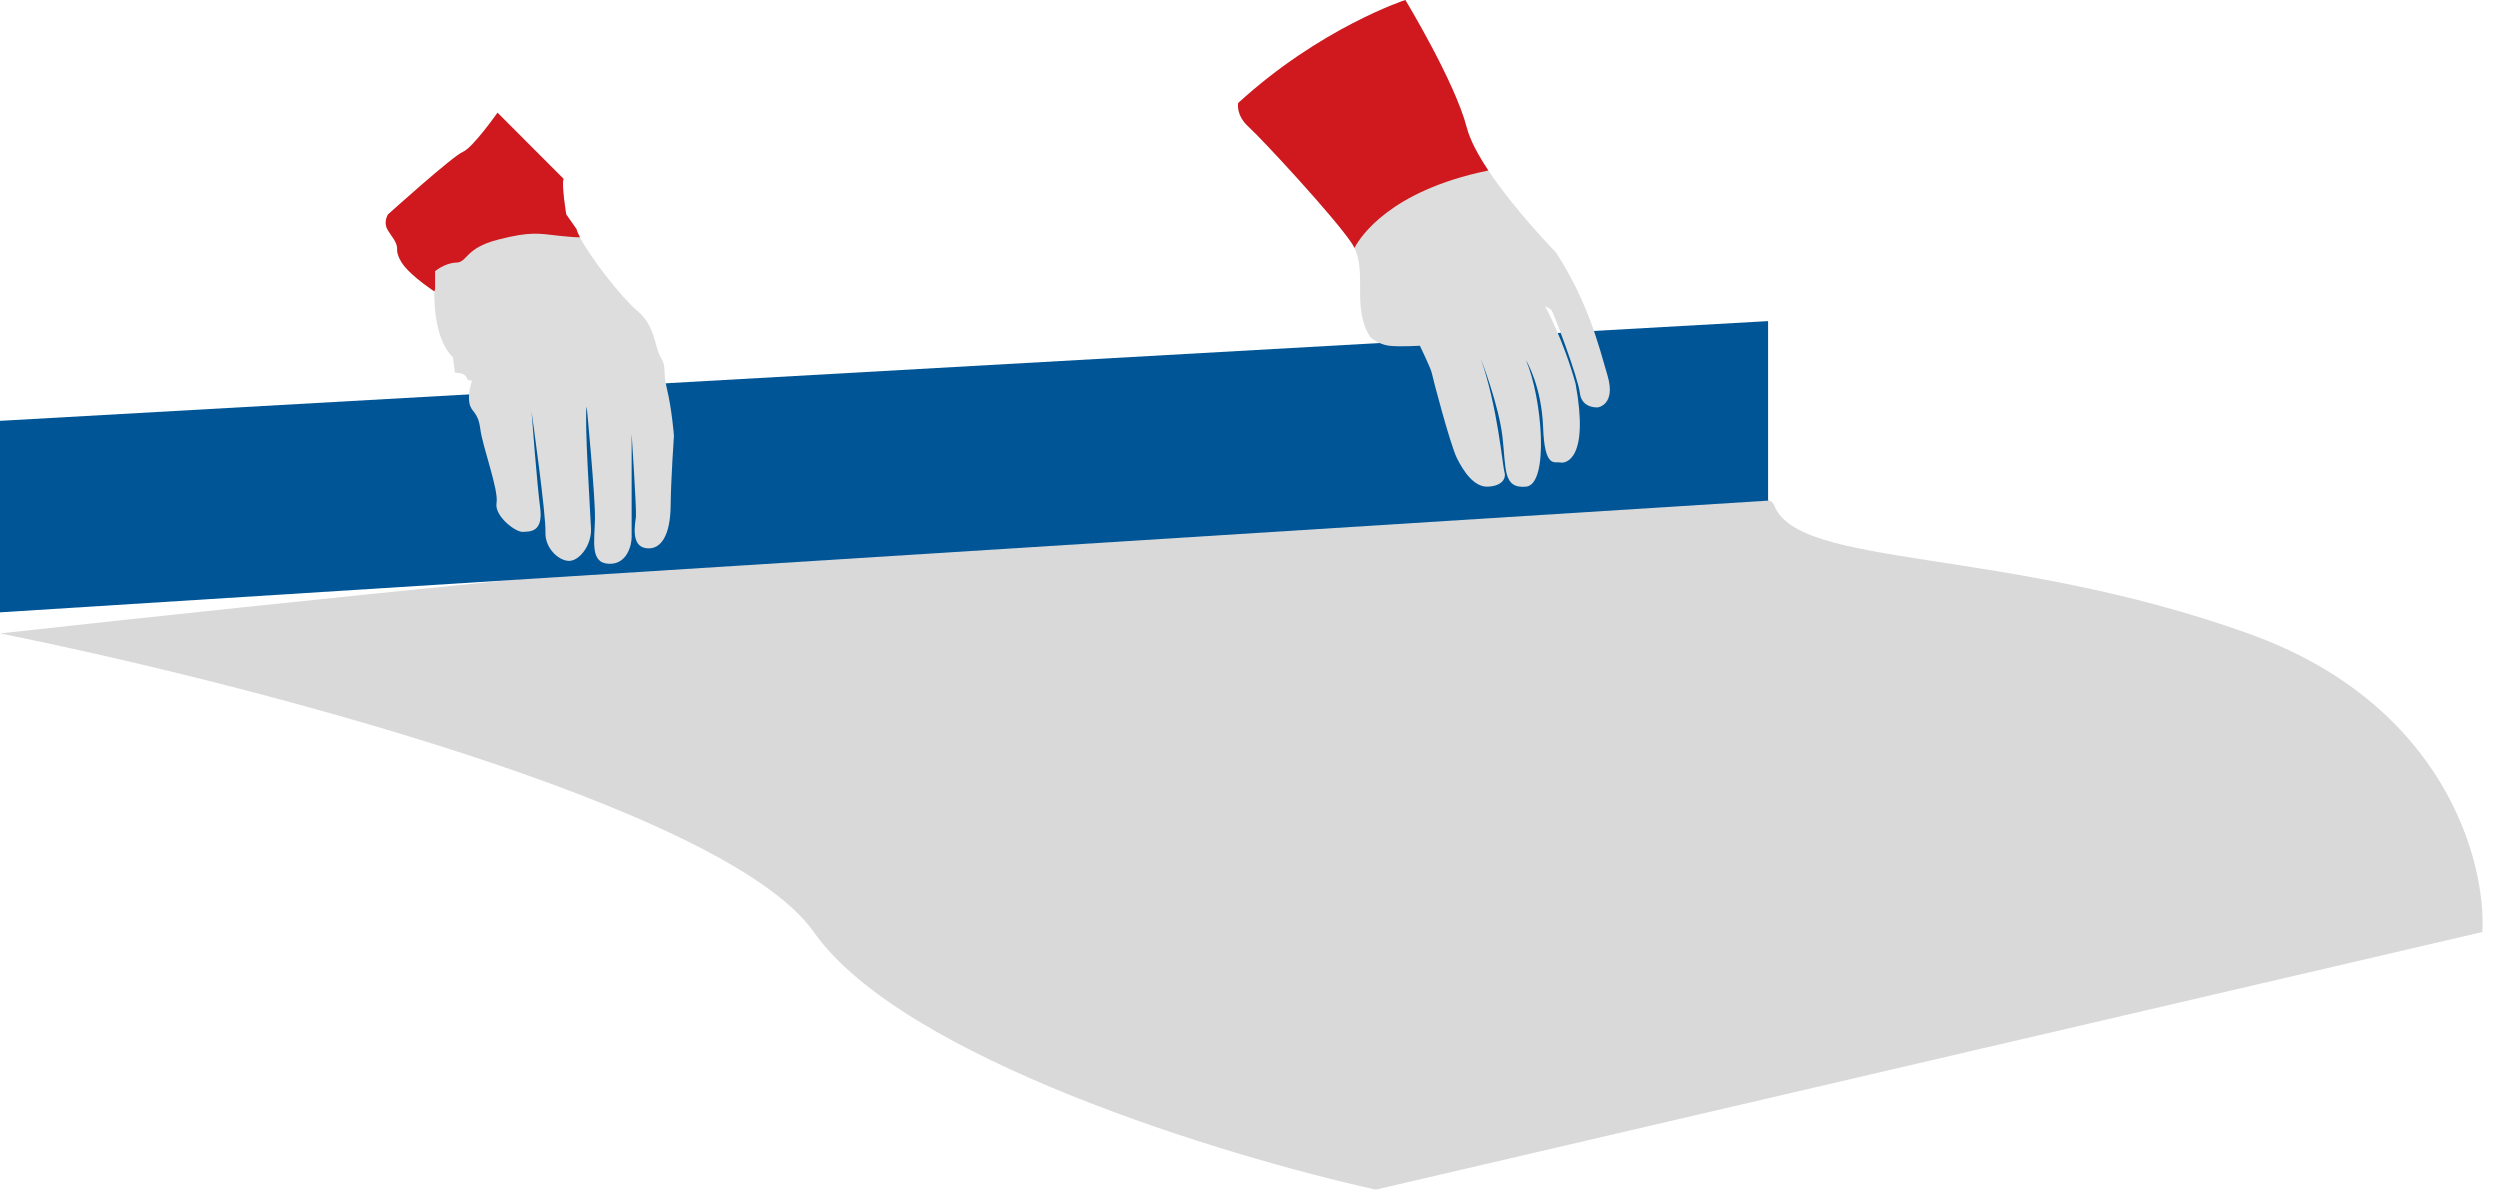 <svg width="144" height="69" viewBox="0 0 144 69" fill="none" xmlns="http://www.w3.org/2000/svg">
<path d="M46.874 53.684C41.748 46.4 13.489 39.183 0 36.485C33.61 32.776 101.1 26.099 102.179 29.066C103.528 32.776 115.33 31.427 129.494 36.485C140.825 40.532 143.208 49.637 142.983 53.684L79.248 68.522C70.592 66.611 52 60.968 46.874 53.684Z" fill="#D9D9D9"/>
<path d="M0 24.24L101.842 18.496V28.836L0 35.27V24.24Z" fill="#005596"/>
<path d="M38.819 25.102C38.819 25.16 38.648 27.495 38.629 29.142C38.609 30.789 38.096 31.707 37.201 31.574C36.307 31.44 36.593 30.138 36.63 29.755C36.669 29.372 36.383 24.987 36.383 24.987V30.943C36.383 31.364 36.136 32.532 35.051 32.474C33.966 32.416 34.252 31.134 34.271 29.869C34.29 28.606 33.795 23.417 33.795 23.417C33.643 24.03 34.005 29.526 34.042 30.444C34.081 31.364 33.434 32.225 32.862 32.302C32.291 32.378 31.378 31.651 31.417 30.636C31.453 29.648 30.661 24.011 30.618 23.716C30.637 23.957 30.928 27.846 31.112 29.238C31.303 30.674 30.522 30.617 30.104 30.635C29.685 30.655 28.467 29.717 28.601 28.97C28.733 28.224 27.801 25.753 27.667 24.719C27.535 23.685 27.154 23.781 27.04 23.226C26.928 22.685 27.179 21.944 27.191 21.906C27.173 21.912 26.96 21.989 26.869 21.732C26.774 21.464 26.203 21.464 26.203 21.464L26.088 20.583C24.89 19.416 25.023 16.792 25.023 16.792L25.017 16.788L24.89 16.697C23.481 15.729 23.168 15.165 23.168 15.165C23.168 15.165 22.854 14.733 22.873 14.342C22.892 13.949 22.542 13.618 22.309 13.202C22.076 12.785 22.349 12.35 22.349 12.35C22.349 12.35 26.088 8.98 26.66 8.75C27.23 8.52 28.657 6.491 28.657 6.491L32.463 10.301C32.33 10.607 32.615 12.35 32.615 12.35L33.205 13.192C33.236 13.317 33.306 13.481 33.406 13.672C34.025 14.861 35.788 17.128 36.707 17.903C37.772 18.802 37.696 19.989 38.057 20.583C38.419 21.177 38.153 21.33 38.419 22.413C38.685 23.496 38.819 25.045 38.819 25.102Z" fill="#DDDDDD"/>
<path d="M92.037 23.465C92.037 23.465 91.109 23.552 90.999 22.632C90.889 21.713 89.482 18.022 89.383 17.893C89.287 17.769 89.019 17.645 88.998 17.635C89.029 17.693 90.05 19.557 90.753 22.101C91.552 26.467 90.181 26.711 89.868 26.639C89.554 26.567 88.968 27.012 88.883 24.613C88.799 22.254 87.926 20.797 87.899 20.752C88.84 22.949 89.239 27.916 87.898 28.032C86.556 28.149 86.757 27.012 86.542 25.16C86.335 23.365 85.351 20.806 85.29 20.648C86.276 23.48 86.542 26.807 86.656 27.189C86.771 27.573 86.505 27.994 85.705 28.031C84.906 28.07 84.297 27.15 83.917 26.386C83.536 25.619 82.509 21.713 82.47 21.483C82.432 21.254 81.785 19.913 81.785 19.913C81.785 19.913 80.605 19.989 79.997 19.913C79.388 19.837 78.931 19.416 78.931 19.416C77.854 17.755 78.74 15.756 78.016 14.281C77.973 14.19 77.922 14.103 77.866 14.016C76.876 12.522 72.69 8.003 71.928 7.314C71.167 6.625 71.319 5.935 71.319 5.935C76.039 1.608 80.948 0 80.948 0C80.948 0 83.803 4.71 84.487 7.352C84.674 8.076 85.145 8.942 85.729 9.82C87.282 12.152 89.64 14.561 89.64 14.561C91.495 17.448 92.094 19.932 92.593 21.627C93.093 23.322 92.037 23.465 92.037 23.465Z" fill="#DDDDDD"/>
<path d="M85.729 9.82C85.696 9.827 85.663 9.834 85.629 9.842C80.074 11.006 78.369 13.615 78.016 14.281C77.973 14.19 77.922 14.103 77.866 14.016C76.876 12.522 72.69 8.003 71.928 7.314C71.167 6.625 71.319 5.935 71.319 5.935C76.039 1.608 80.948 0 80.948 0C80.948 0 83.803 4.71 84.487 7.352C84.674 8.076 85.145 8.942 85.729 9.82Z" fill="#CF191E"/>
<path d="M33.406 13.672C33.3 13.672 32.981 13.663 32.159 13.576C31.074 13.461 30.598 13.307 28.676 13.806C26.755 14.303 26.945 15.108 26.279 15.126C25.612 15.145 25.061 15.624 25.061 15.624V16.639L25.017 16.788L24.89 16.697C23.481 15.729 23.168 15.165 23.168 15.165C23.168 15.165 22.854 14.733 22.873 14.342C22.892 13.949 22.542 13.618 22.309 13.202C22.076 12.785 22.349 12.35 22.349 12.35C22.349 12.35 26.088 8.98 26.66 8.75C27.23 8.52 28.657 6.491 28.657 6.491L32.463 10.301C32.33 10.607 32.615 12.35 32.615 12.35L33.205 13.192C33.236 13.317 33.306 13.481 33.406 13.672Z" fill="#CF191E"/>
</svg>
